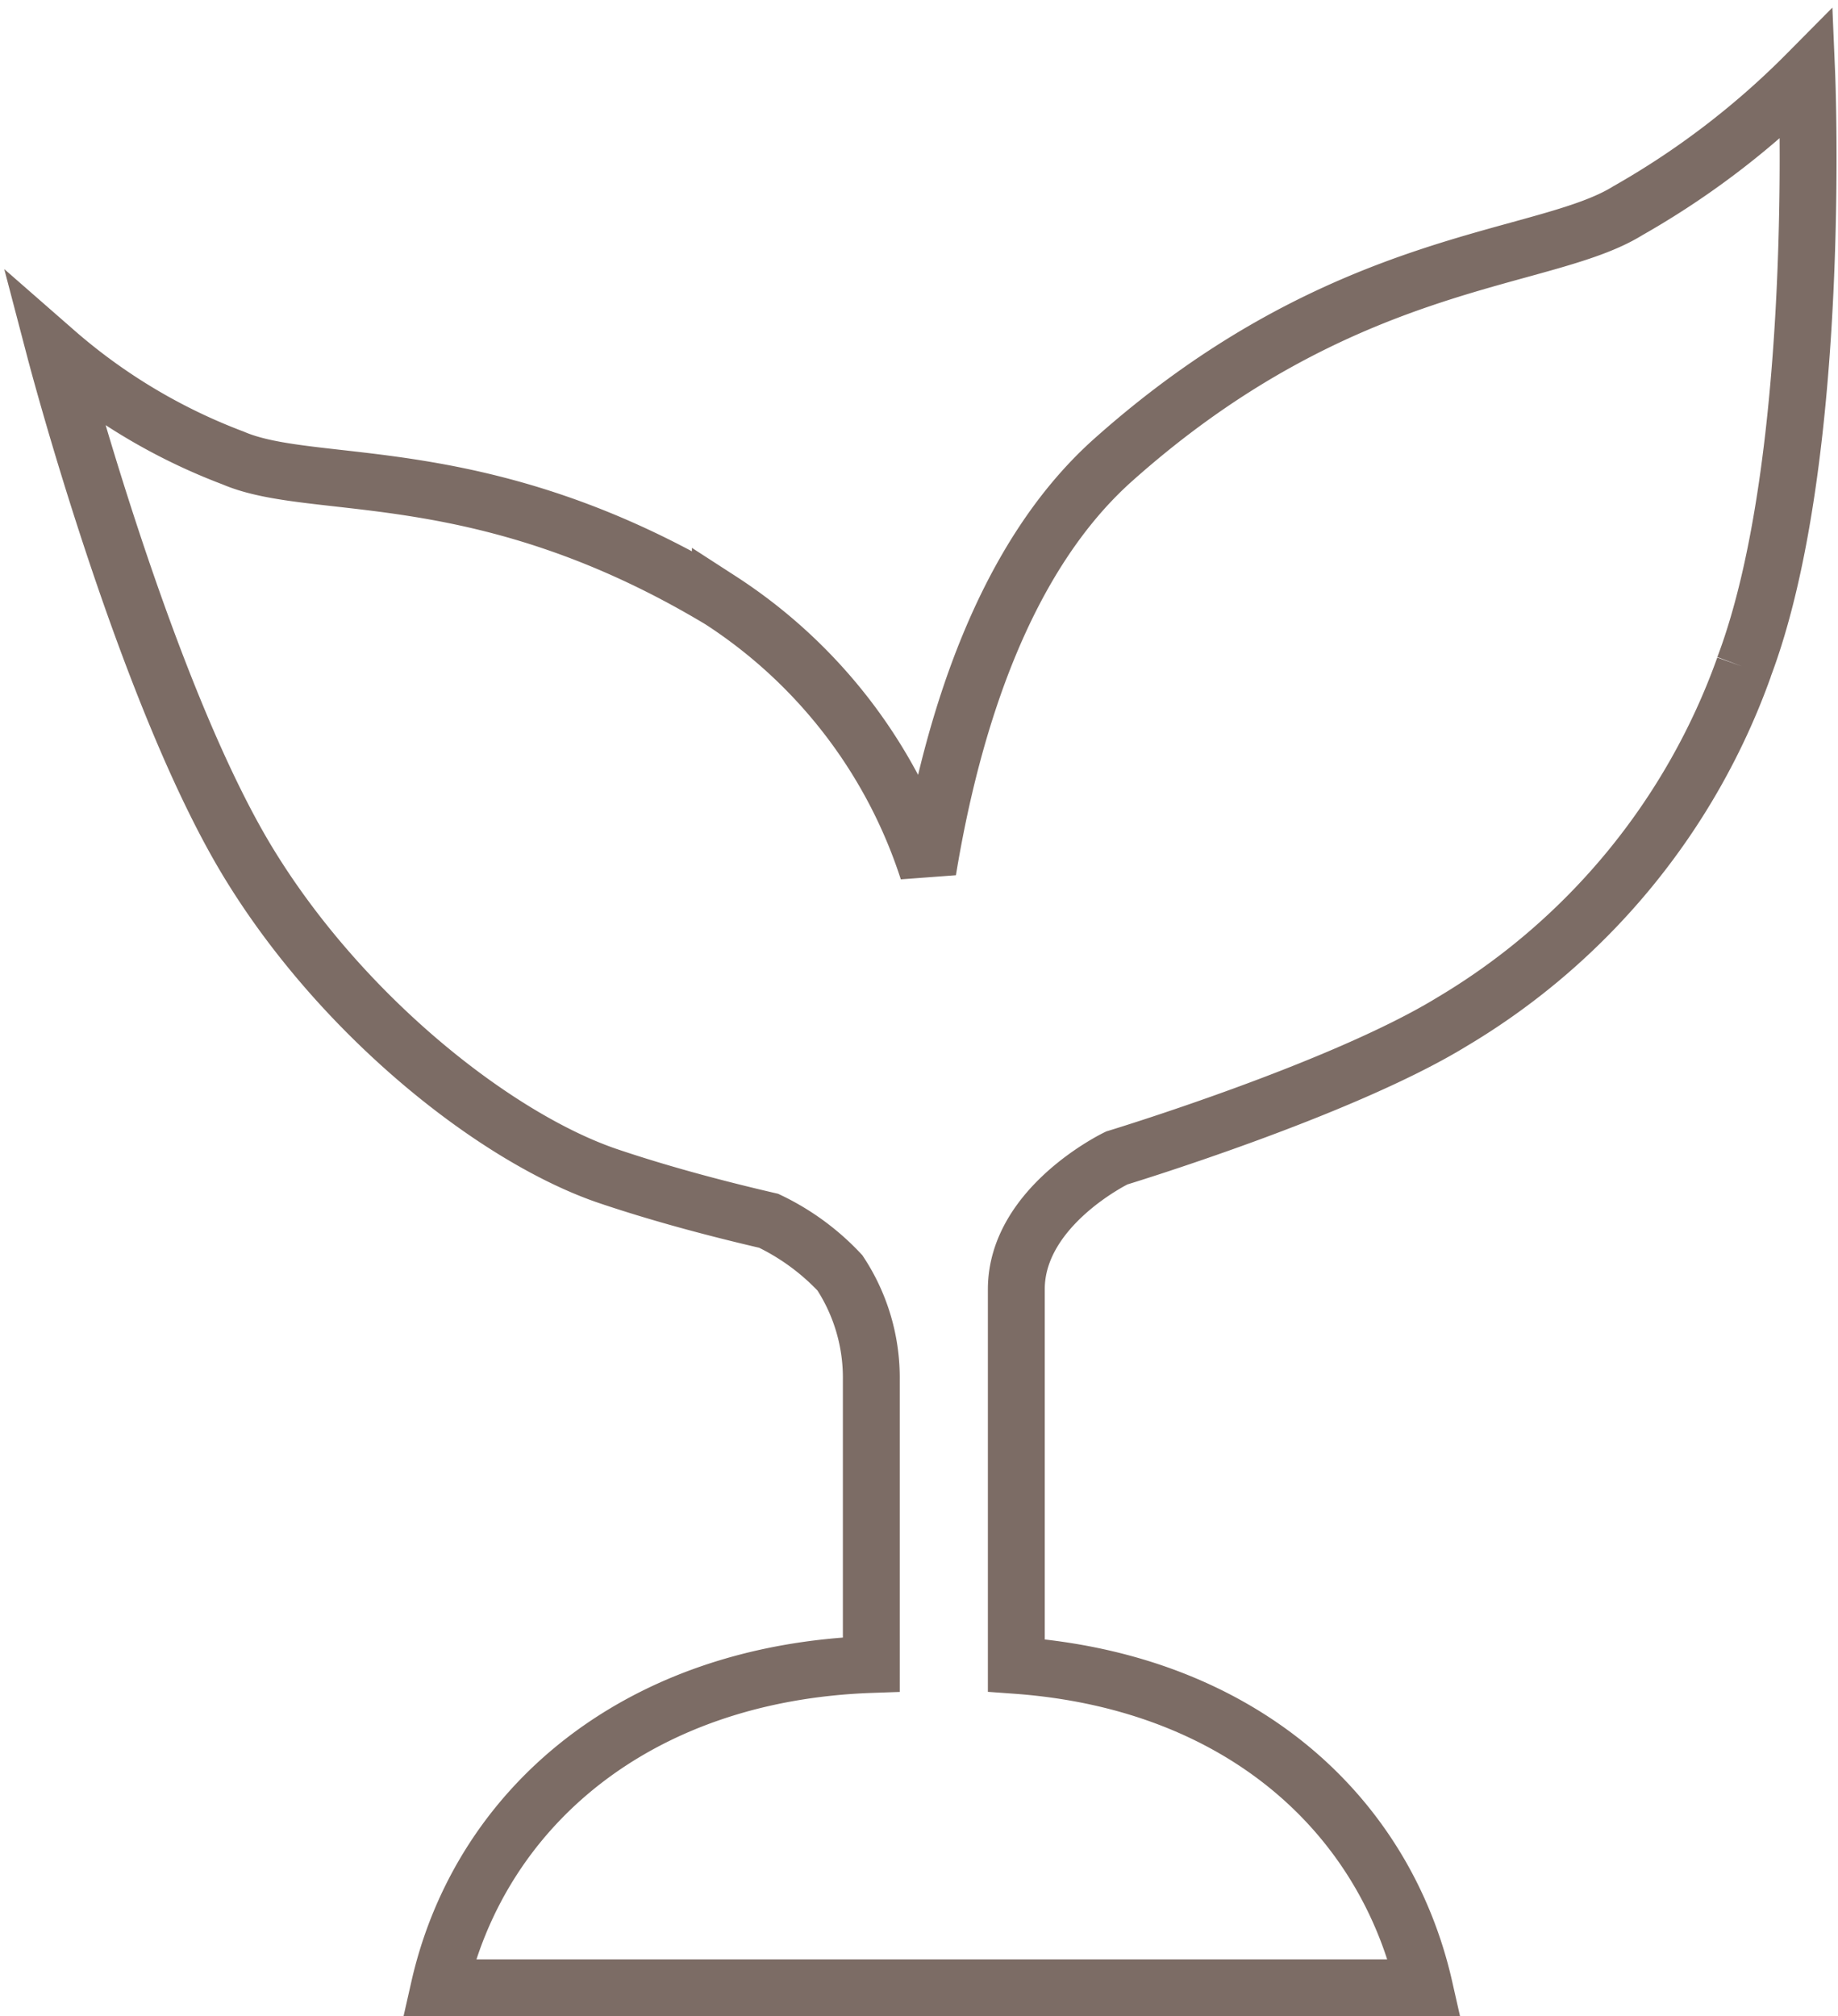 <svg xmlns="http://www.w3.org/2000/svg" width="48.482" height="53.182" viewBox="0 0 48.482 53.182">
  <path id="パス_14" data-name="パス 14" d="M44.547,15.647A17.881,17.881,0,0,1,36.847,25C33.912,26.8,28,28.594,28,28.594s-2.649,1.272-2.649,3.464v9.92c5.943.431,9.737,3.956,10.766,8.505H10.126c1.066-4.708,5.166-8.311,11.4-8.529V34.44a5.03,5.03,0,0,0-.828-2.815,6.286,6.286,0,0,0-1.879-1.374c-1.366-.317-2.835-.706-4.217-1.172-2.919-.983-6.978-4.16-9.462-8.2C2.38,16.4,0,7.321,0,7.321a15.37,15.37,0,0,0,4.694,2.811c2.151.927,6.576-.02,12.85,3.748a13.4,13.4,0,0,1,5.474,7.135c.641-3.9,2.008-8.263,4.888-10.833,6.107-5.446,11.355-5.19,13.577-6.574A21.759,21.759,0,0,0,46.2,0s.428,10.14-1.656,15.647" transform="translate(1.457 1.949)" fill="none" stroke="#7c6c65" stroke-width="1.5"/>
</svg>

